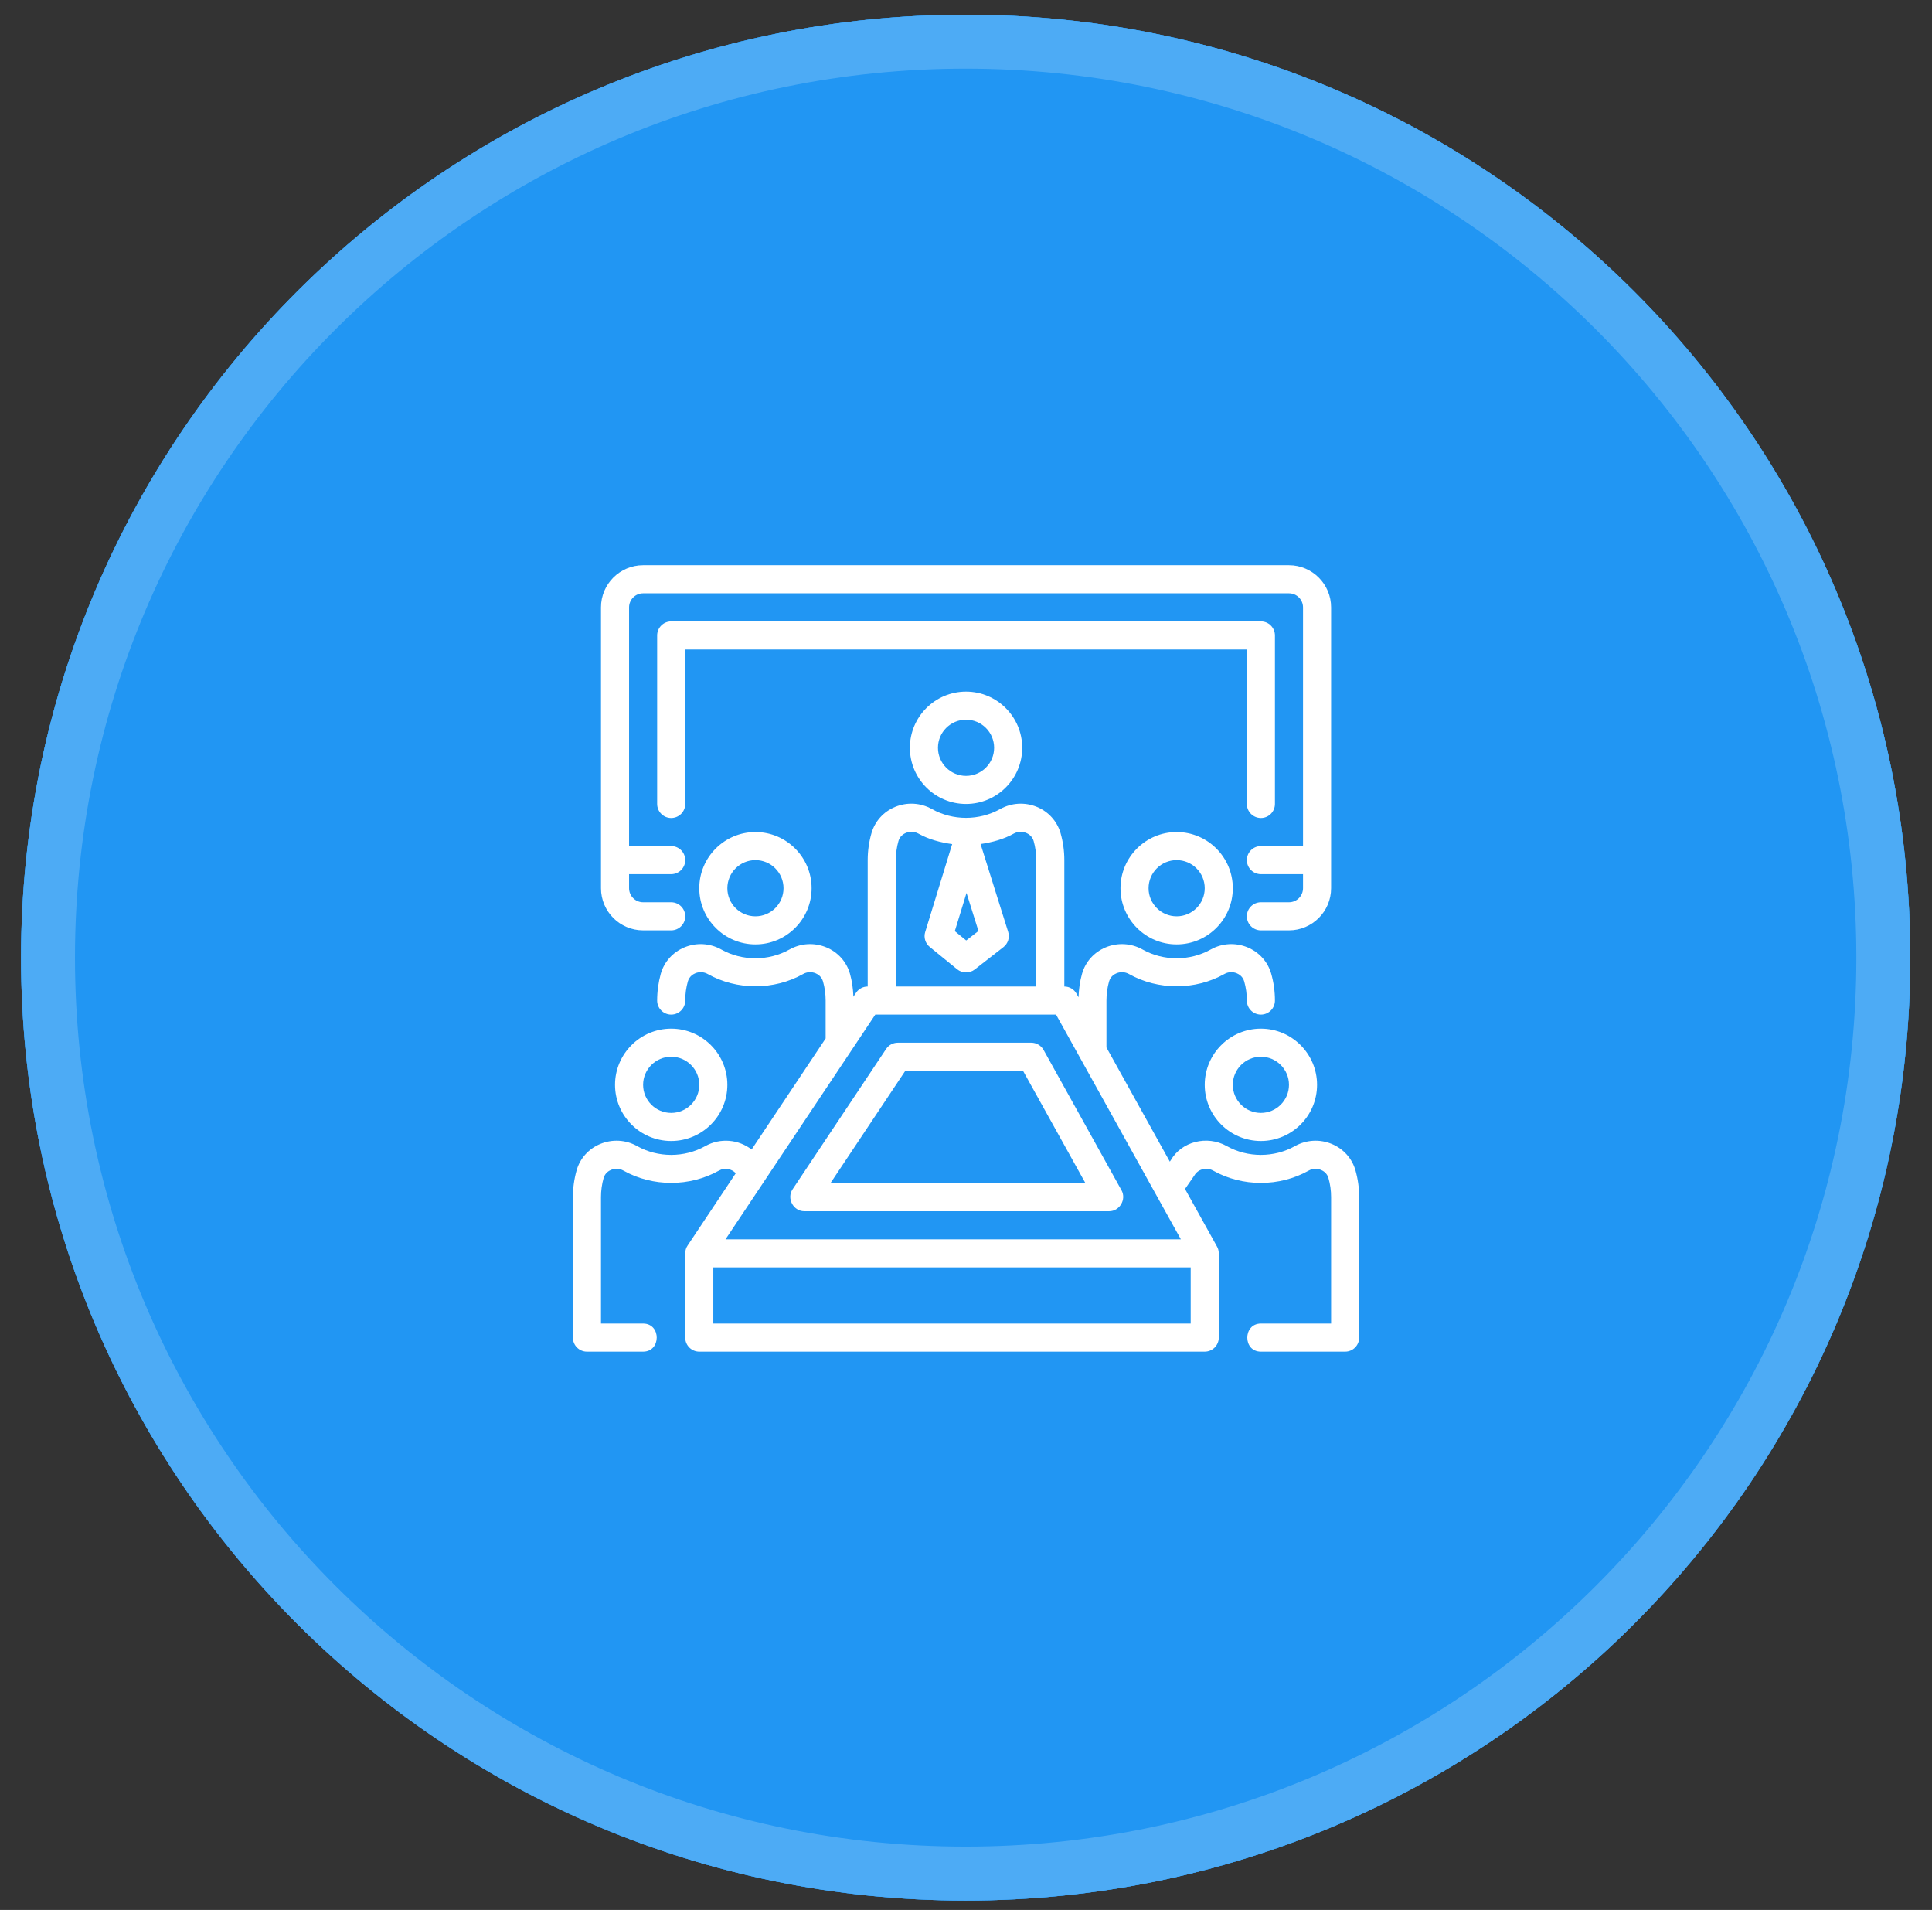 <svg width="86" height="85" viewBox="0 0 86 85" fill="none" xmlns="http://www.w3.org/2000/svg">
<rect x="0" y="0" width="86" height="85" fill="#333333" stroke="none"/>
<path d="M42.986 84.582C66.208 84.582 85.034 65.794 85.034 42.618C85.034 19.442 66.208 0.654 42.986 0.654C19.763 0.654 0.938 19.442 0.938 42.618C0.938 65.794 19.763 84.582 42.986 84.582Z" fill="#2196F3"/>
<path d="M42.985 84.582C66.208 84.582 85.033 65.794 85.033 42.618C85.033 19.442 66.208 0.654 42.985 0.654C19.763 0.654 0.937 19.442 0.937 42.618C0.937 65.794 19.763 84.582 42.985 84.582Z" fill="#2196F3"/>
<path d="M42.985 84.582C66.208 84.582 85.033 65.794 85.033 42.618C85.033 19.442 66.208 0.654 42.985 0.654C19.763 0.654 0.937 19.442 0.937 42.618C0.937 65.794 19.763 84.582 42.985 84.582Z" fill="#2196F3"/>
<path d="M42.985 83.382C65.545 83.382 83.833 65.132 83.833 42.618C83.833 20.105 65.545 1.854 42.985 1.854C20.426 1.854 2.137 20.105 2.137 42.618C2.137 65.132 20.426 83.382 42.985 83.382Z" fill="#2196F3" stroke="white" stroke-opacity="0.2" stroke-width="2.4" stroke-linejoin="round"/>
<path d="M40.502 33.279C40.502 34.658 41.623 35.779 43.002 35.779C44.38 35.779 45.502 34.658 45.502 33.279C45.502 31.901 44.38 30.779 43.002 30.779C41.623 30.779 40.502 31.901 40.502 33.279ZM44.252 33.279C44.252 33.968 43.692 34.529 43.002 34.529C42.312 34.529 41.752 33.968 41.752 33.279C41.752 32.59 42.312 32.029 43.002 32.029C43.692 32.029 44.252 32.59 44.252 33.279Z" fill="white"/>
<path d="M29.877 50.779C31.256 50.779 32.377 49.658 32.377 48.279C32.377 46.901 31.256 45.779 29.877 45.779C28.498 45.779 27.377 46.901 27.377 48.279C27.377 49.658 28.498 50.779 29.877 50.779ZM29.877 47.029C30.567 47.029 31.127 47.59 31.127 48.279C31.127 48.968 30.567 49.529 29.877 49.529C29.187 49.529 28.627 48.968 28.627 48.279C28.627 47.59 29.187 47.029 29.877 47.029Z" fill="white"/>
<path d="M31.127 39.529C31.127 40.908 32.248 42.029 33.627 42.029C35.005 42.029 36.127 40.908 36.127 39.529C36.127 38.151 35.005 37.029 33.627 37.029C32.248 37.029 31.127 38.151 31.127 39.529ZM34.877 39.529C34.877 40.218 34.317 40.779 33.627 40.779C32.937 40.779 32.377 40.218 32.377 39.529C32.377 38.84 32.937 38.279 33.627 38.279C34.317 38.279 34.877 38.84 34.877 39.529Z" fill="white"/>
<path d="M53.627 48.279C53.627 49.658 54.748 50.779 56.127 50.779C57.505 50.779 58.627 49.658 58.627 48.279C58.627 46.901 57.505 45.779 56.127 45.779C54.748 45.779 53.627 46.901 53.627 48.279ZM57.377 48.279C57.377 48.968 56.817 49.529 56.127 49.529C55.437 49.529 54.877 48.968 54.877 48.279C54.877 47.59 55.437 47.029 56.127 47.029C56.817 47.029 57.377 47.59 57.377 48.279Z" fill="white"/>
<path d="M60.336 52.084C60.184 51.552 59.798 51.123 59.278 50.909C58.742 50.689 58.147 50.724 57.642 51.007C56.712 51.528 55.538 51.528 54.611 51.007C53.722 50.507 52.587 50.809 52.114 51.638L52.073 51.698L49.252 46.617V44.529C49.252 44.237 49.291 43.951 49.369 43.677C49.433 43.454 49.604 43.354 49.702 43.314C49.882 43.241 50.083 43.253 50.251 43.346C51.549 44.076 53.203 44.076 54.504 43.346C54.669 43.251 54.873 43.239 55.052 43.314C55.148 43.354 55.321 43.454 55.384 43.677C55.463 43.951 55.502 44.237 55.502 44.529C55.502 44.874 55.782 45.154 56.127 45.154C56.472 45.154 56.752 44.874 56.752 44.529C56.752 44.121 56.696 43.719 56.586 43.334C56.434 42.802 56.048 42.373 55.528 42.159C54.992 41.939 54.397 41.974 53.892 42.257C52.962 42.778 51.788 42.778 50.861 42.257C50.355 41.974 49.761 41.939 49.223 42.159C48.703 42.373 48.317 42.802 48.166 43.334C48.069 43.673 48.022 44.027 48.009 44.384L47.922 44.226C47.813 44.028 47.604 43.904 47.377 43.904V38.279C47.377 37.872 47.321 37.469 47.211 37.084C47.059 36.552 46.673 36.123 46.154 35.909C45.618 35.689 45.022 35.726 44.517 36.007C43.587 36.528 42.414 36.528 41.484 36.007C40.982 35.724 40.384 35.689 39.847 35.909C39.328 36.123 38.942 36.552 38.791 37.084C38.681 37.469 38.624 37.872 38.624 38.279V43.904C38.416 43.904 38.221 44.008 38.104 44.183L37.988 44.358C37.974 44.009 37.928 43.666 37.834 43.334C37.683 42.802 37.297 42.373 36.778 42.159C36.242 41.939 35.644 41.974 35.141 42.257C34.211 42.778 33.038 42.778 32.108 42.257C31.604 41.974 31.008 41.939 30.471 42.159C29.952 42.373 29.566 42.802 29.414 43.334C29.308 43.719 29.252 44.122 29.252 44.529C29.252 44.874 29.532 45.154 29.877 45.154C30.222 45.154 30.502 44.874 30.502 44.529C30.502 44.238 30.541 43.951 30.619 43.677C30.683 43.454 30.854 43.354 30.951 43.314C31.133 43.239 31.332 43.252 31.5 43.346C32.799 44.076 34.454 44.076 35.753 43.346C35.92 43.251 36.12 43.239 36.303 43.314C36.398 43.354 36.571 43.454 36.634 43.677C36.713 43.951 36.752 44.238 36.752 44.529V46.216L33.457 51.158C32.883 50.713 32.069 50.626 31.393 51.007C30.463 51.528 29.289 51.528 28.362 51.007C27.858 50.723 27.261 50.689 26.724 50.909C26.204 51.123 25.818 51.552 25.667 52.084C25.558 52.469 25.502 52.871 25.502 53.279V59.529C25.502 59.874 25.782 60.154 26.127 60.154H28.627C29.434 60.154 29.436 58.904 28.627 58.904H26.752V53.279C26.752 52.987 26.791 52.701 26.869 52.427C26.933 52.204 27.104 52.104 27.202 52.064C27.382 51.991 27.583 52.002 27.75 52.096C29.049 52.826 30.703 52.826 32.004 52.096C32.255 51.953 32.567 52.016 32.752 52.214L30.612 55.424C30.577 55.476 30.548 55.532 30.53 55.592C30.511 55.657 30.5 55.723 30.502 55.788V59.529C30.502 59.874 30.782 60.154 31.127 60.154H53.627C53.972 60.154 54.252 59.874 54.252 59.529C54.252 59.529 54.252 55.781 54.252 55.762C54.248 55.654 54.219 55.553 54.168 55.467L52.749 52.913L53.17 52.306C53.331 52.028 53.707 51.933 54.001 52.097C55.299 52.827 56.953 52.827 58.254 52.097C58.42 52.002 58.623 51.991 58.802 52.066C58.898 52.106 59.071 52.206 59.134 52.428C59.213 52.701 59.252 52.987 59.252 53.279V58.904C59.252 58.904 56.144 58.904 56.127 58.904C55.325 58.904 55.314 60.154 56.127 60.154H59.877C60.222 60.154 60.502 59.874 60.502 59.529V53.279C60.502 52.871 60.446 52.469 60.336 52.084ZM43.554 41.432L43.009 41.854L42.502 41.439L43.023 39.739L43.554 41.432ZM39.877 38.279C39.877 37.988 39.916 37.701 39.994 37.427C40.099 37.059 40.557 36.917 40.876 37.096C41.342 37.358 41.858 37.492 42.384 37.566L41.184 41.476C41.108 41.718 41.189 41.983 41.387 42.143L42.608 43.138C42.832 43.319 43.158 43.324 43.386 43.147L44.664 42.152C44.87 41.992 44.956 41.721 44.877 41.472L43.649 37.563C44.164 37.487 44.67 37.353 45.129 37.097C45.449 36.917 45.906 37.062 46.011 37.428C46.089 37.702 46.128 37.988 46.128 38.281V43.904H39.878V38.279H39.877ZM38.962 45.154H47.009L52.564 55.154H32.295L38.962 45.154ZM53.002 58.904H31.752V56.404H53.002V58.904Z" fill="white"/>
<path d="M49.877 39.529C49.877 40.908 50.998 42.029 52.377 42.029C53.755 42.029 54.877 40.908 54.877 39.529C54.877 38.151 53.755 37.029 52.377 37.029C50.998 37.029 49.877 38.151 49.877 39.529ZM53.627 39.529C53.627 40.218 53.067 40.779 52.377 40.779C51.687 40.779 51.127 40.218 51.127 39.529C51.127 38.84 51.687 38.279 52.377 38.279C53.067 38.279 53.627 38.84 53.627 39.529Z" fill="white"/>
<path d="M28.627 41.404H29.877C30.222 41.404 30.502 41.124 30.502 40.779C30.502 40.434 30.222 40.154 29.877 40.154H28.627C28.283 40.154 28.002 39.874 28.002 39.529V38.904H29.877C30.222 38.904 30.502 38.624 30.502 38.279C30.502 37.934 30.222 37.654 29.877 37.654H28.002V27.029C28.002 26.684 28.283 26.404 28.627 26.404H57.377C57.721 26.404 58.002 26.684 58.002 27.029V37.654H56.127C55.782 37.654 55.502 37.934 55.502 38.279C55.502 38.624 55.782 38.904 56.127 38.904H58.002V39.529C58.002 39.874 57.721 40.154 57.377 40.154H56.127C55.782 40.154 55.502 40.434 55.502 40.779C55.502 41.124 55.782 41.404 56.127 41.404H57.377C58.41 41.404 59.252 40.563 59.252 39.529V27.029C59.252 25.995 58.41 25.154 57.377 25.154H28.627C27.593 25.154 26.752 25.995 26.752 27.029V39.529C26.752 40.563 27.593 41.404 28.627 41.404Z" fill="white"/>
<path d="M55.502 35.779C55.502 36.124 55.782 36.404 56.127 36.404C56.472 36.404 56.752 36.124 56.752 35.779V28.279C56.752 27.934 56.472 27.654 56.127 27.654H29.877C29.532 27.654 29.252 27.934 29.252 28.279V35.779C29.252 36.124 29.532 36.404 29.877 36.404C30.222 36.404 30.502 36.124 30.502 35.779V28.904H55.502V35.779Z" fill="white"/>
<path d="M49.924 52.975L46.453 46.725C46.342 46.528 46.133 46.404 45.906 46.404H39.964C39.755 46.404 39.56 46.508 39.444 46.683C39.444 46.683 35.298 52.903 35.278 52.933C35.009 53.336 35.317 53.904 35.798 53.904H49.377C49.837 53.904 50.148 53.378 49.924 52.975ZM36.967 52.654L40.299 47.654H45.538L48.316 52.654H36.967Z" fill="white"/>
</svg>
